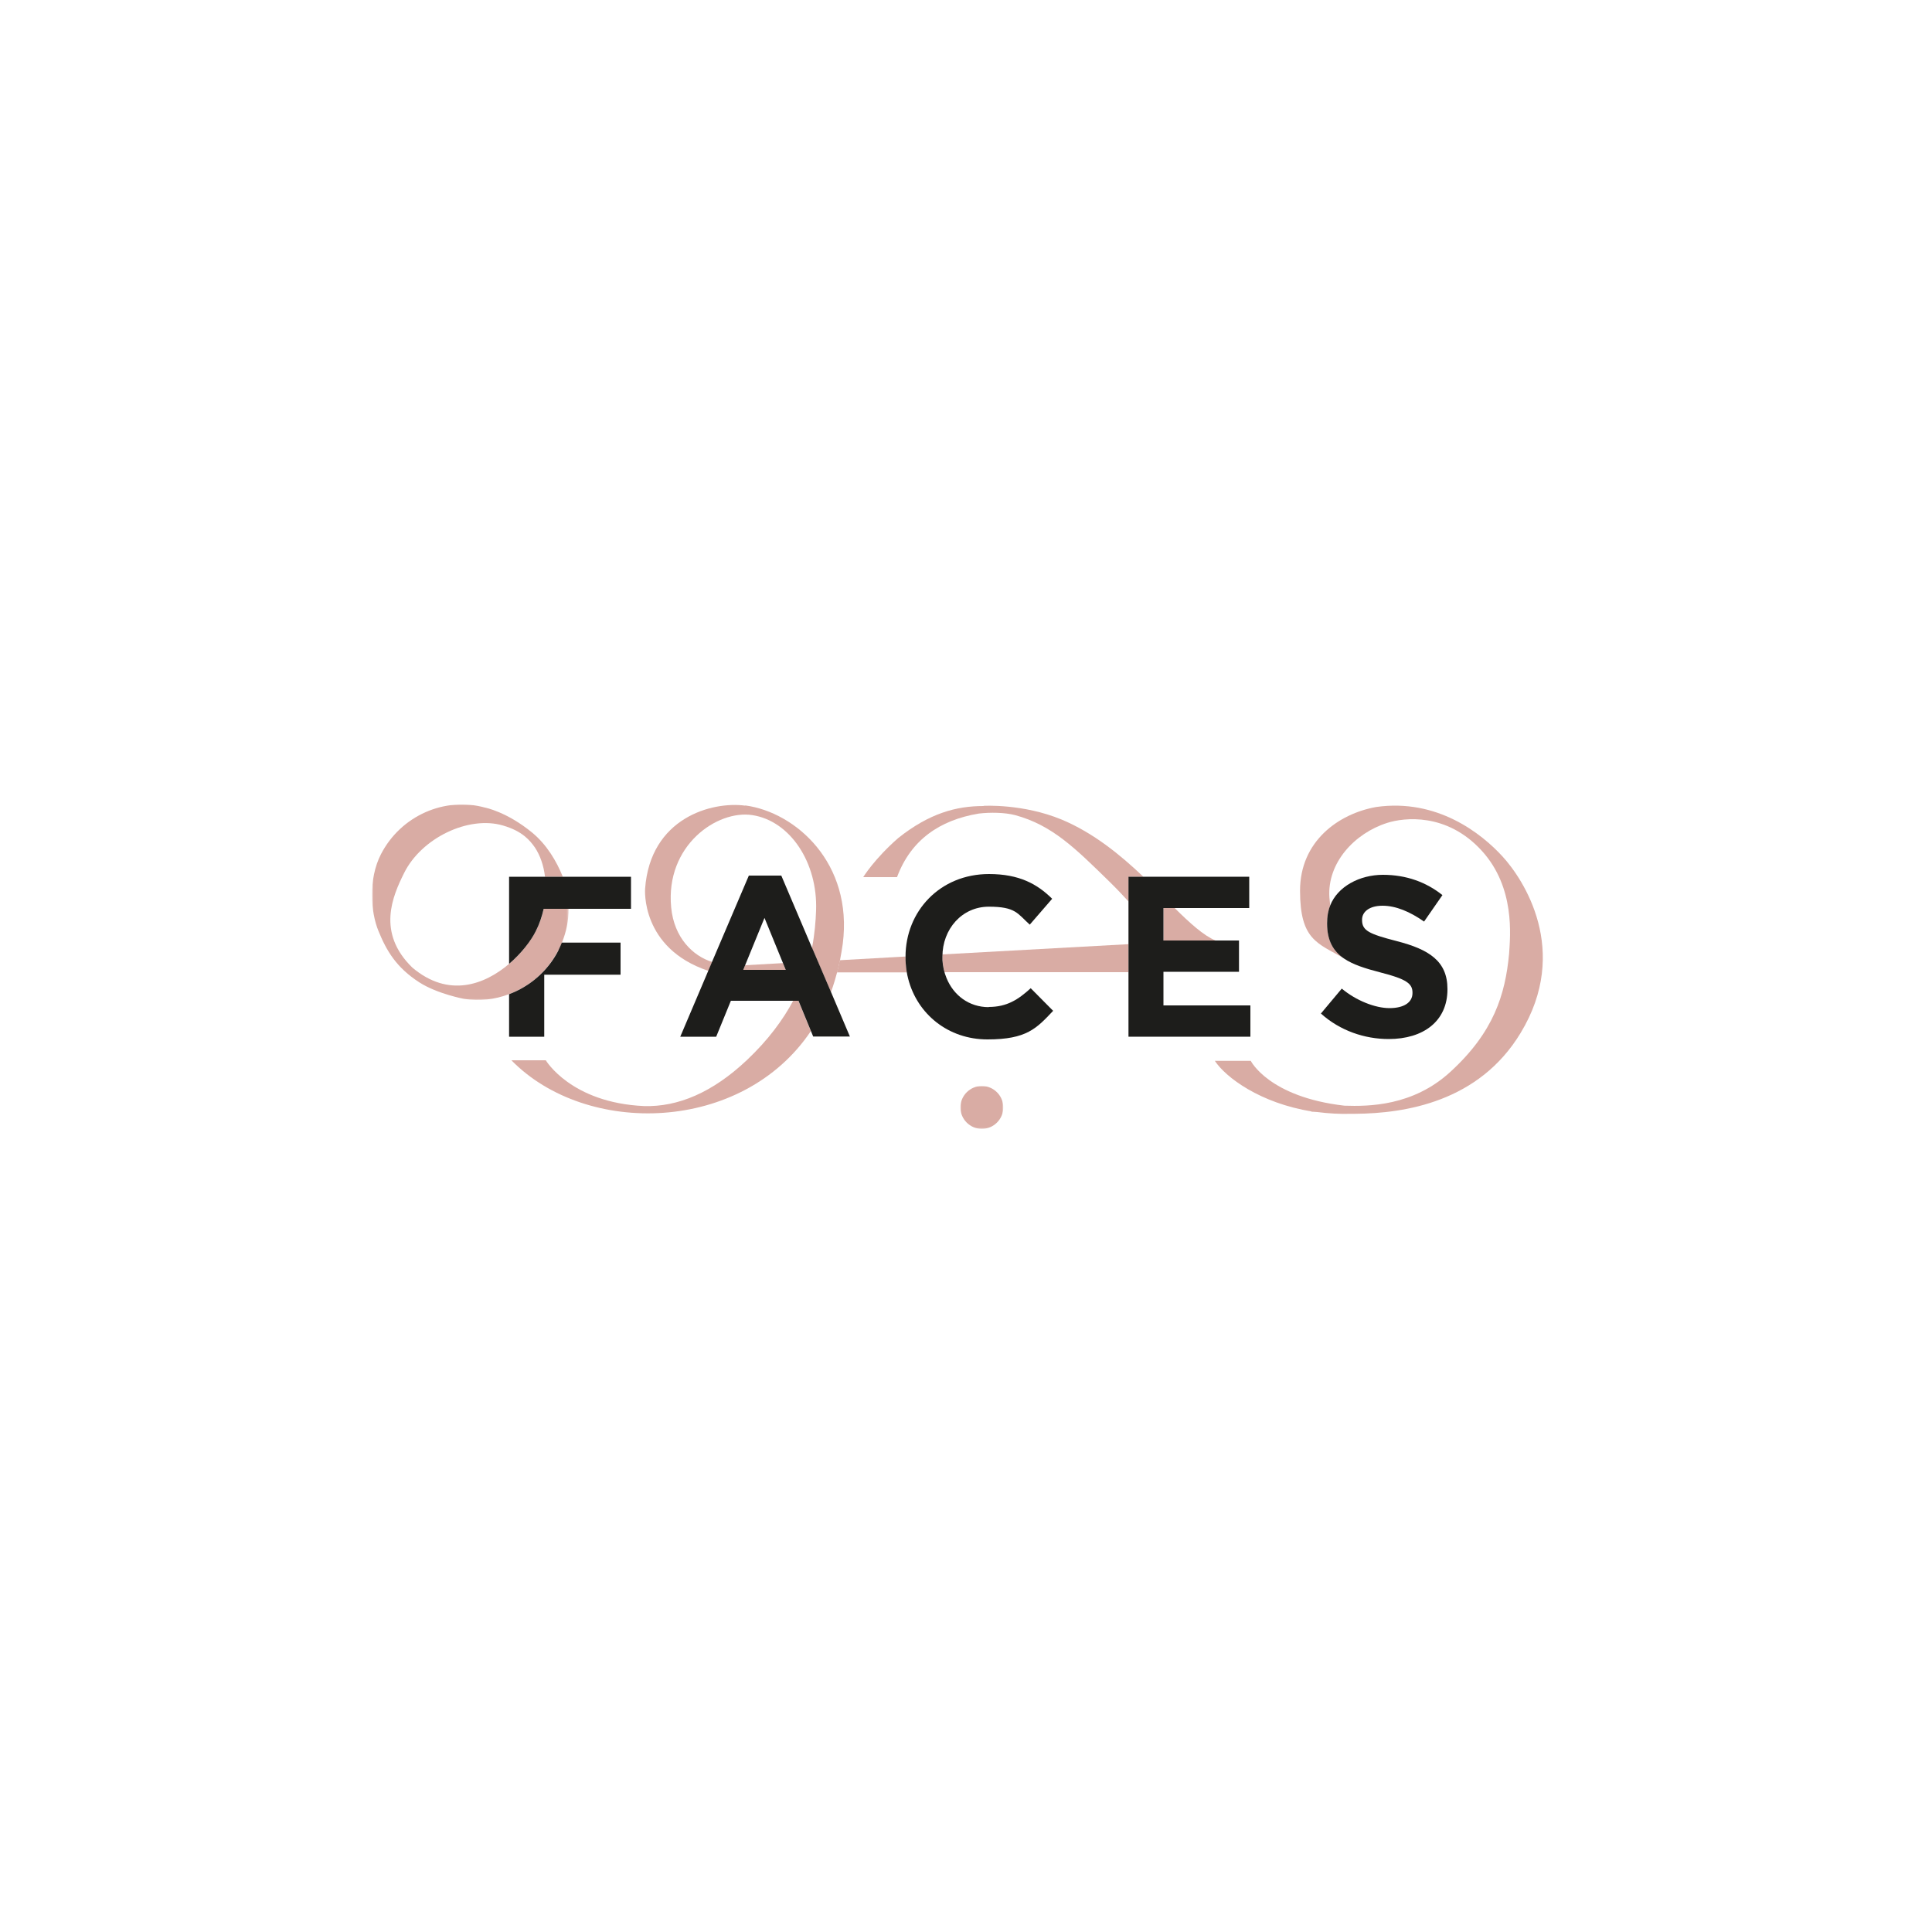 <?xml version="1.0" encoding="UTF-8"?>
<svg id="Layer_1" xmlns="http://www.w3.org/2000/svg" xmlns:xlink="http://www.w3.org/1999/xlink" version="1.1" viewBox="0 0 1000 1000">
  <!-- Generator: Adobe Illustrator 29.0.0, SVG Export Plug-In . SVG Version: 2.1.0 Build 186)  -->
  <defs>
    <style>
      .st0 {
        mask: url(#mask);
      }

      .st1 {
        fill: #fff;
      }

      .st1, .st2, .st3 {
        fill-rule: evenodd;
      }

      .st2 {
        fill: #1d1d1b;
      }

      .st4 {
        mask: url(#mask-1);
      }

      .st3 {
        fill: #d9aca4;
      }
    </style>
    <mask id="mask" x="192.7" y="416.4" width="101.6" height="101.2" maskUnits="userSpaceOnUse">
      <g id="mask-2">
        <polygon id="path-1" class="st1" points="192.7 416.4 294.3 416.4 294.3 517.6 192.7 517.6 192.7 416.4"/>
      </g>
    </mask>
    <mask id="mask-1" x="497.1" y="562.1" width="22.3" height="22.3" maskUnits="userSpaceOnUse">
      <g id="mask-4">
        <polygon id="path-3" class="st1" points="497.1 562.1 519.3 562.1 519.3 584.4 497.1 584.4 497.1 562.1"/>
      </g>
    </mask>
  </defs>
  <g id="Page-1">
    <g id="Group-37">
      <polygon id="Fill-1" class="st3" points="385.7 499.6 384.7 502 406.7 502 405.3 498.5 385.7 499.6"/>
      <g id="Group-36">
        <g id="Group-4">
          <g class="st0">
            <path id="Fill-2" class="st3" d="M289.1,491.8c.6-1.3,1.2-2.5,1.7-3.8,2.4-5.8,3.5-11.7,3.5-17.6h-12.9c-.8,4-2.2,7.9-4.1,11.6-2.6,5-7.4,11.5-13.8,16.9-12.7,10.8-31.3,17.8-50.1,1.9-18.6-18.1-10.1-37.1-4.3-48.8,9-18.3,33.5-30,51.3-24.7,10,2.9,13.9,7.7,16.5,11.4,2.7,4.1,4.5,9.3,5.2,15.1h9.2s0,0,0,0c-3.2-8-8.3-16.6-15.8-22.8-13.1-10.8-24.4-13-24.5-13-20.6-5.7-43.4,4-53.8,24.1-6.7,13-5.3,30.2-1.3,39.8,4.1,10.1,9.2,18.9,21.2,26.6,9.2,5.9,23,8.5,23,8.5h0c7.9,1.3,15.9.4,23.3-2.4,10.7-4,20-11.8,25.6-22.8"/>
          </g>
        </g>
        <path id="Fill-5" class="st3" d="M608.1,470h-5.9v16.8h26.9c-6.3-2.7-13.2-9-21.1-16.8"/>
        <path id="Fill-7" class="st3" d="M509,417.2s0,0,0,0c-14.1,0-28,3.8-44,16.5-12.4,10.8-18.2,20.3-18.2,20.3h17.5c7.1-19.1,21.9-29.5,42.3-32.9,5.9-.7,13.4-.6,18.8.8,19.2,5.2,31.1,17.1,48.6,34.2,3.8,3.7,7.2,7.3,10.2,10.6v-12.9h7.6c-11.9-11.3-25.8-22.7-42.3-29.6-20.1-8.3-40.3-7.1-40.3-7.1"/>
        <g id="Group-11">
          <g class="st4">
            <path id="Fill-9" class="st3" d="M519.3,573.2c0,6.1-5,11.1-11.1,11.1s-11.1-5-11.1-11.1,5-11.1,11.1-11.1,11.1,5,11.1,11.1"/>
          </g>
        </g>
        <polygon id="Fill-12" class="st3" points="425.6 503.2 425.6 503.2 425.3 502.6 425.6 503.2"/>
        <path id="Fill-14" class="st3" d="M385.7,417c-17.1-2.3-49.1,6.2-51.8,43,0,0-2.5,30.7,32.7,42.5l2-4.6c-9.8-3-19.7-12.4-21.2-28.2-3.1-32.1,23.8-50.6,42-47.8,19.6,3,33.9,24.6,33,49.4-.2,5.4-.7,12-2.1,19.3l5.1,12,.3.6,4.4,10.3c.7-1.9,1.4-4,2-6l1.2-4.3.4-1.4c.4-1.6.7-3.2,1.1-4.9.5-2.7,1-5.4,1.4-8.3,5.4-41.9-24.4-68.2-50.4-71.7"/>
        <path id="Fill-16" class="st3" d="M410.6,517.9c-5.3,9.9-12.9,20.3-24,30.8-17.8,16.8-35.7,24.3-53.2,23.8-37.9-1.7-50.9-23.7-50.9-23.7h-17.8c38.9,39.7,119.5,37.8,155-15.1l-6.5-15.8h-2.7Z"/>
        <path id="Fill-18" class="st3" d="M584.1,488.7l-96.3,5.3c0,.3,0,.7,0,1v.2c0,.6,0,1.1,0,1.7.1,2.2.5,4.3,1.1,6.3h95.2s0-14.5,0-14.5Z"/>
        <path id="Fill-20" class="st3" d="M468.7,495.5v-.2c0,0,0-.1,0-.2l-34,1.9c-.3,1.6-.7,3.3-1.1,4.9l-.4,1.4h36.2c-.3-1.5-.4-3-.6-4.5,0-1.1-.1-2.1-.1-3.2"/>
        <path id="Fill-22" class="st3" d="M777.7,443.3c-10.9-11.9-33.8-30.1-65.4-25.6-19.6,3.5-39.4,17.8-39.4,43.3s9,27.1,22.5,34.9c-5.4-3.8-8.5-9.2-8.5-18v-.2c0-3.3.6-6.3,1.6-9.1,0,0,0,0,0,0-.1-1.3-.3-2.7-.4-4.1-1.2-17.8,12.9-33.2,30-38.6,8.5-2.7,30.8-5.5,49,14.6,17.2,19,14.6,43.9,14,53.2-2,21.1-7.9,40.5-30.4,61.1-19.4,17.8-42.4,17.9-54.8,17.5-39.2-4.5-48.5-23.2-48.5-23.2h-18.6c5.6,8.5,23.4,21.9,50.3,26.2-.5,0-.7.1-.7.1,1,0,2.2.1,3.5.2,5.5.7,11.4,1.1,17.6.9.7,0,1.3,0,1.9,0,25.8-.2,64.1-6.1,85.7-41.9,25.8-42.6,1.5-79.4-9.4-91.3"/>
        <path id="Fill-24" class="st2" d="M289.1,491.8c-5.6,11-15,18.8-25.6,22.8v22h18.2v-32.1h39.5v-16.6h-30.4c-.5,1.3-1.1,2.5-1.7,3.8"/>
        <path id="Fill-26" class="st2" d="M384.7,502l11-26.9,11,26.9h-22ZM420.3,490.6l-15.9-37.4h-16.8l-20.9,49-1,2.4-13.6,32h18.6l7.6-18.6h35l6.5,15.8,1.1,2.7h19l-9.8-23.1-9.8-22.9Z"/>
        <path id="Fill-28" class="st2" d="M511.8,521.3c-10.3,0-18.3-6.2-21.9-15.1-1.2-2.9-1.9-6-2.1-9.2,0-.6,0-1.1,0-1.7v-.2c0-14.2,10.1-25.8,24-25.8s14.8,3.5,21.2,9.3l11.6-13.4c-7.7-7.6-17-12.8-32.7-12.8-25.4,0-43.2,19.3-43.2,42.8v.2c0,1.1,0,2.2.1,3.2.2,2.8.6,5.5,1.3,8.1,4.7,18.2,20.7,31.3,41,31.3s25.4-5.7,34-14.8l-11.6-11.7c-6.5,5.9-12.3,9.7-21.8,9.7"/>
        <polygon id="Fill-30" class="st2" points="602.2 503 641.3 503 641.3 486.8 629.2 486.8 602.2 486.8 602.2 470 608.1 470 646.6 470 646.6 453.8 591.7 453.8 584.1 453.8 584.1 466.7 584.1 489.2 584.1 502.5 584.1 536.6 647.2 536.6 647.2 520.4 602.2 520.4 602.2 503"/>
        <path id="Fill-32" class="st2" d="M722.9,487.1c-14.3-3.7-17.9-5.4-17.9-10.9v-.2c0-4,3.7-7.2,10.6-7.2s14.2,3.1,21.5,8.2l9.5-13.7c-8.4-6.7-18.7-10.5-30.8-10.5s-23.5,6.1-27.3,15.9c-1.1,2.7-1.6,5.8-1.6,9.1v.2c0,8.9,3.2,14.3,8.7,18.1,4.7,3.2,11.1,5.2,18.8,7.2,13.8,3.5,16.7,5.9,16.7,10.5v.2c0,4.9-4.5,7.8-11.9,7.8s-17.3-3.9-24.7-10.1l-10.8,12.9c9.9,8.9,22.6,13.2,35.1,13.2,17.9,0,30.4-9.2,30.4-25.7v-.2c0-14.4-9.5-20.5-26.3-24.8"/>
        <path id="Fill-34" class="st2" d="M282.1,453.8h-18.6v45.1c6.4-5.5,11.3-11.9,13.8-16.9,1.9-3.7,3.2-7.6,4.1-11.6h45.2v-16.6h-44.4Z"/>
      </g>
    </g>
  </g>
</svg>